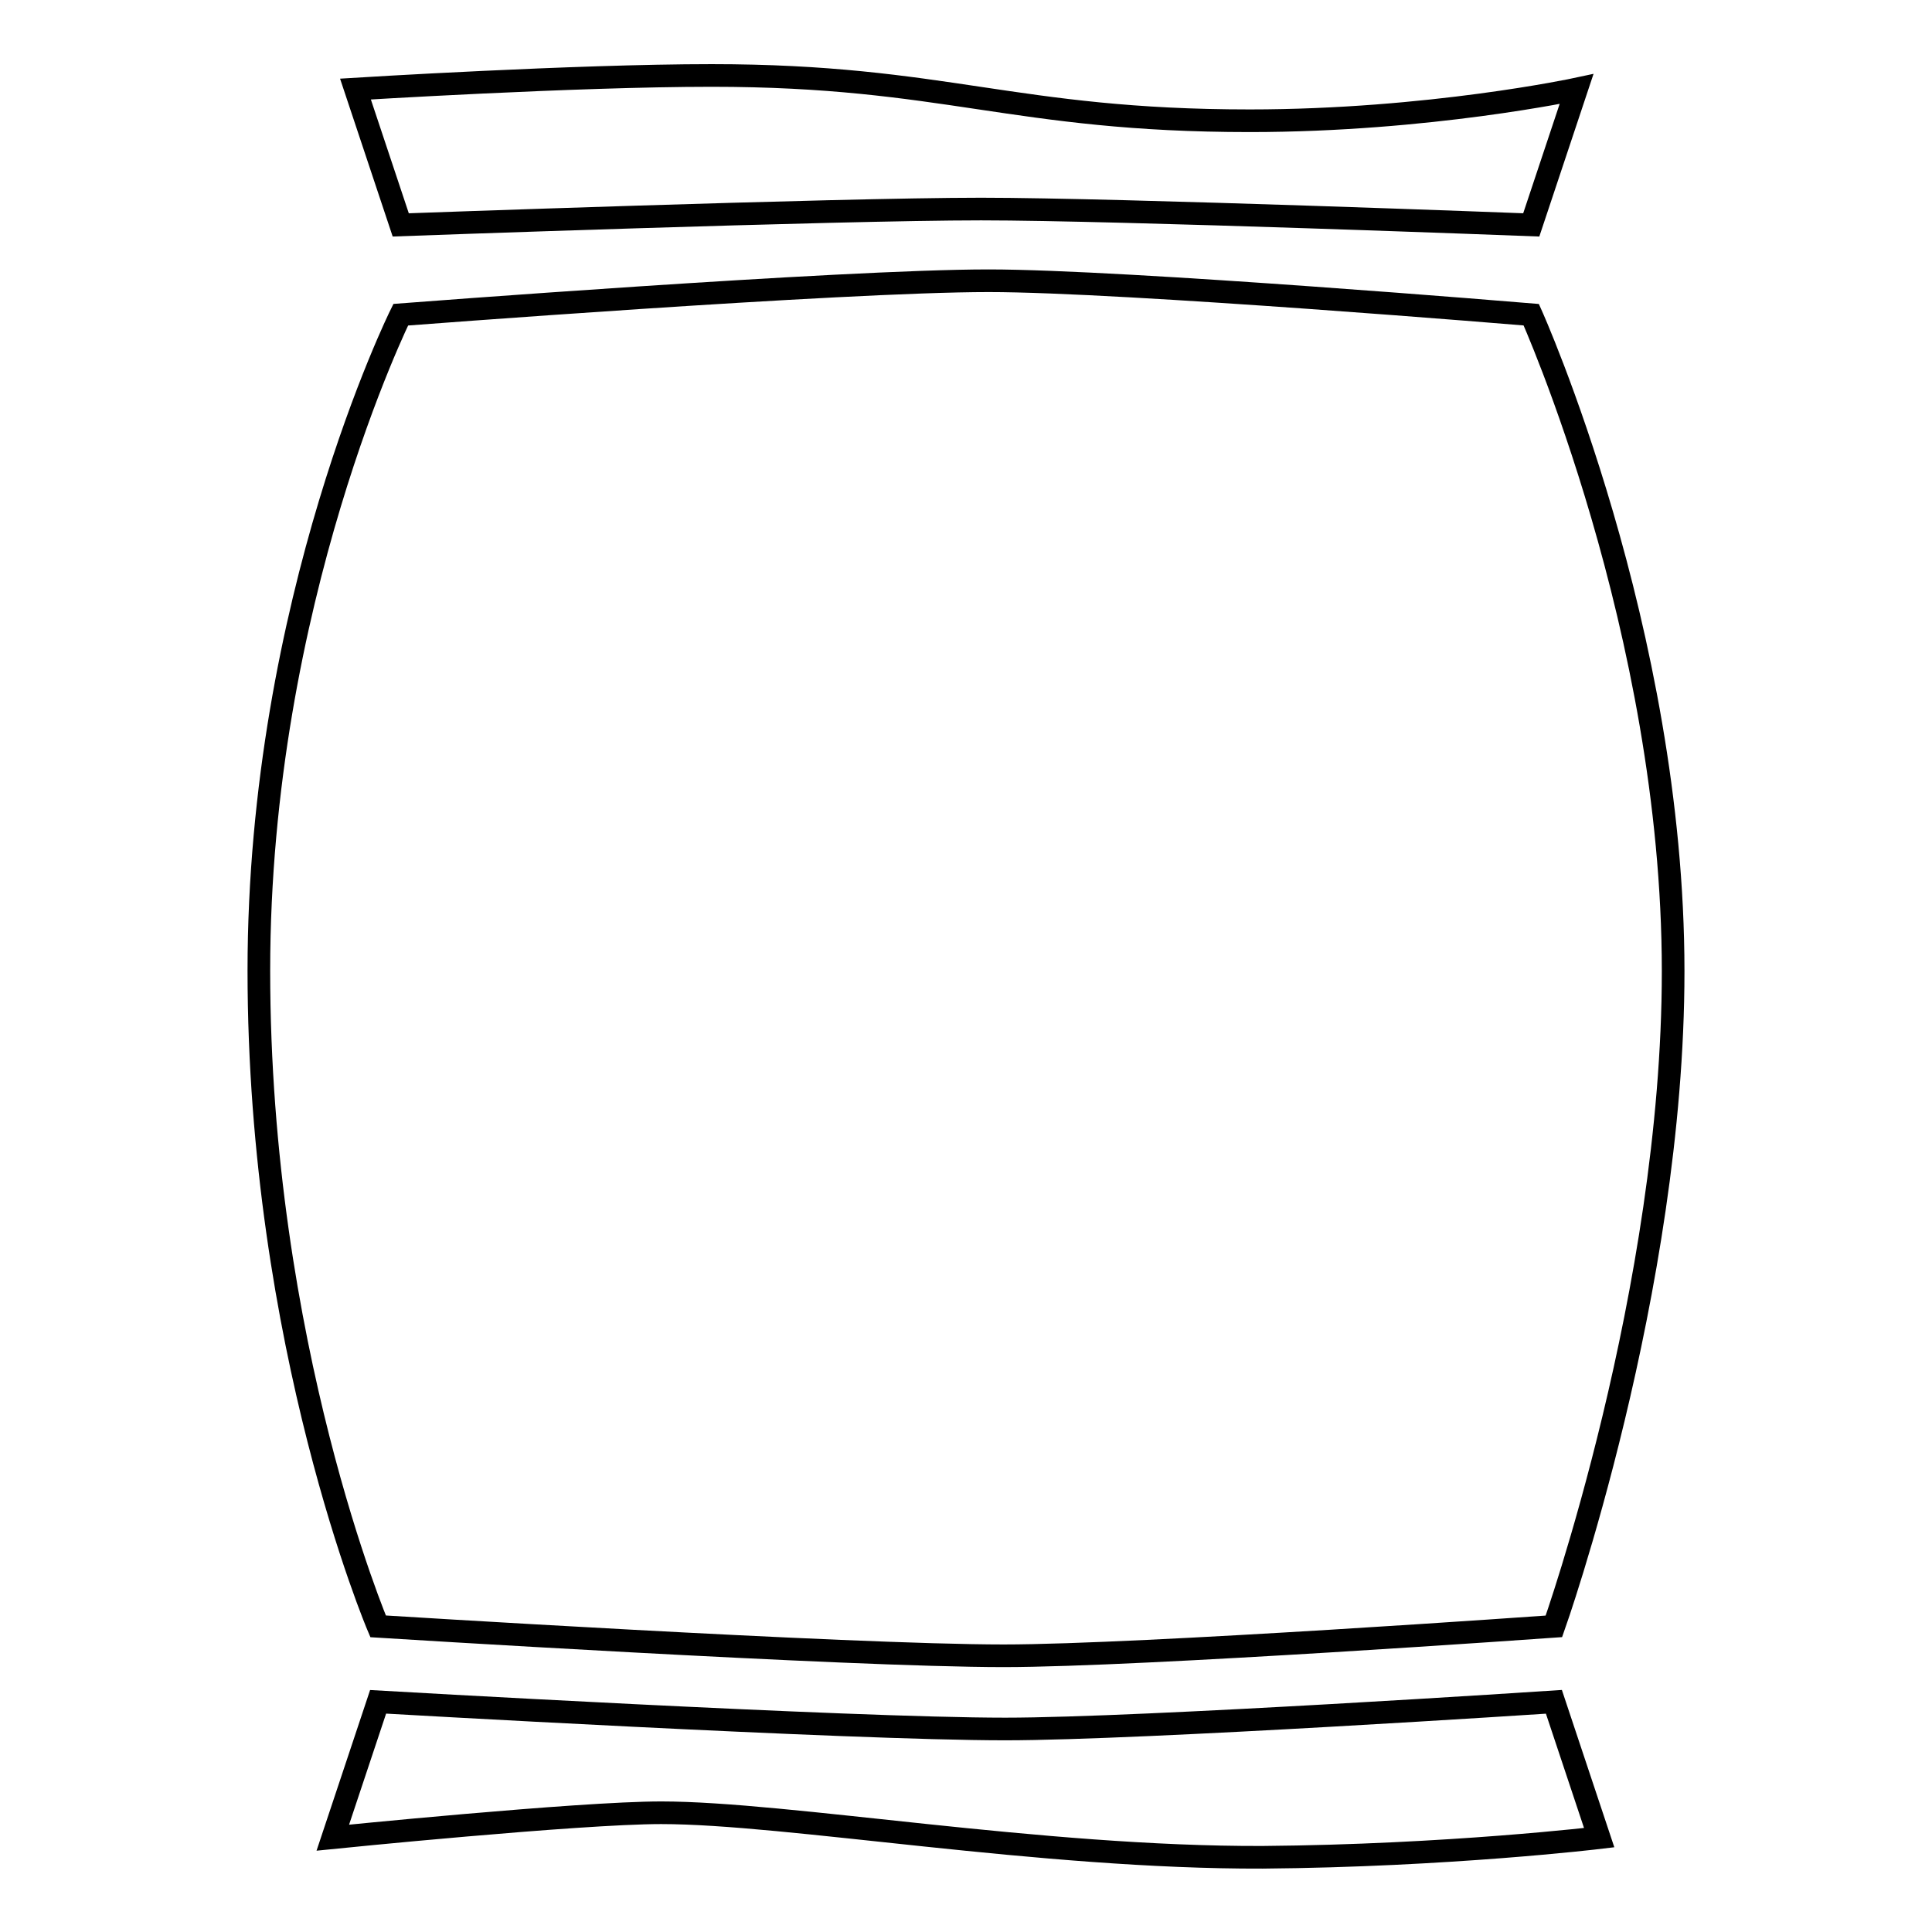 <?xml version="1.0" encoding="utf-8"?>
<!-- Svg Vector Icons : http://www.onlinewebfonts.com/icon -->
<!DOCTYPE svg PUBLIC "-//W3C//DTD SVG 1.1//EN" "http://www.w3.org/Graphics/SVG/1.1/DTD/svg11.dtd">
<svg version="1.1" xmlns="http://www.w3.org/2000/svg" xmlns:xlink="http://www.w3.org/1999/xlink" x="0px" y="0px" viewBox="0 0 256 256" enable-background="new 0 0 256 256" xml:space="preserve">
<g><g><path stroke-width="3" fill-opacity="0" stroke="#000000"  d="M53.1,41.7c0,0,58.4-4.5,77.9-4.5c18,0,71.9,4.5,71.9,4.5s18.8,41.8,18.8,87c0,42.3-15.8,86.8-15.8,86.8s-54.7,3.9-72.9,3.9c-20.7,0-82.9-3.9-82.9-3.9s-15.8-37.2-15.8-86.9C34.3,79.6,53.1,41.7,53.1,41.7z"/><path stroke-width="3" fill-opacity="0" stroke="#000000"  d="M50.1,225.5c0,0,62.3,3.6,83.1,3.6c18.2,0,72.7-3.6,72.7-3.6l6,18c0,0-20,2.4-44.6,2.6c-29.4,0.1-63-5.9-79.7-5.9c-10.9,0-43.5,3.3-43.5,3.3L50.1,225.5z"/><path stroke-width="3" fill-opacity="0" stroke="#000000"  d="M47.1,11.8c0,0,29-1.8,47.2-1.8c30.9,0,40,6,71.3,6c23.7,0,43.3-4.2,43.3-4.2l-6,18c0,0-54.7-2.1-72.9-2.1c-19.2,0-76.9,2.1-76.9,2.1L47.1,11.8z"/></g></g>
</svg>